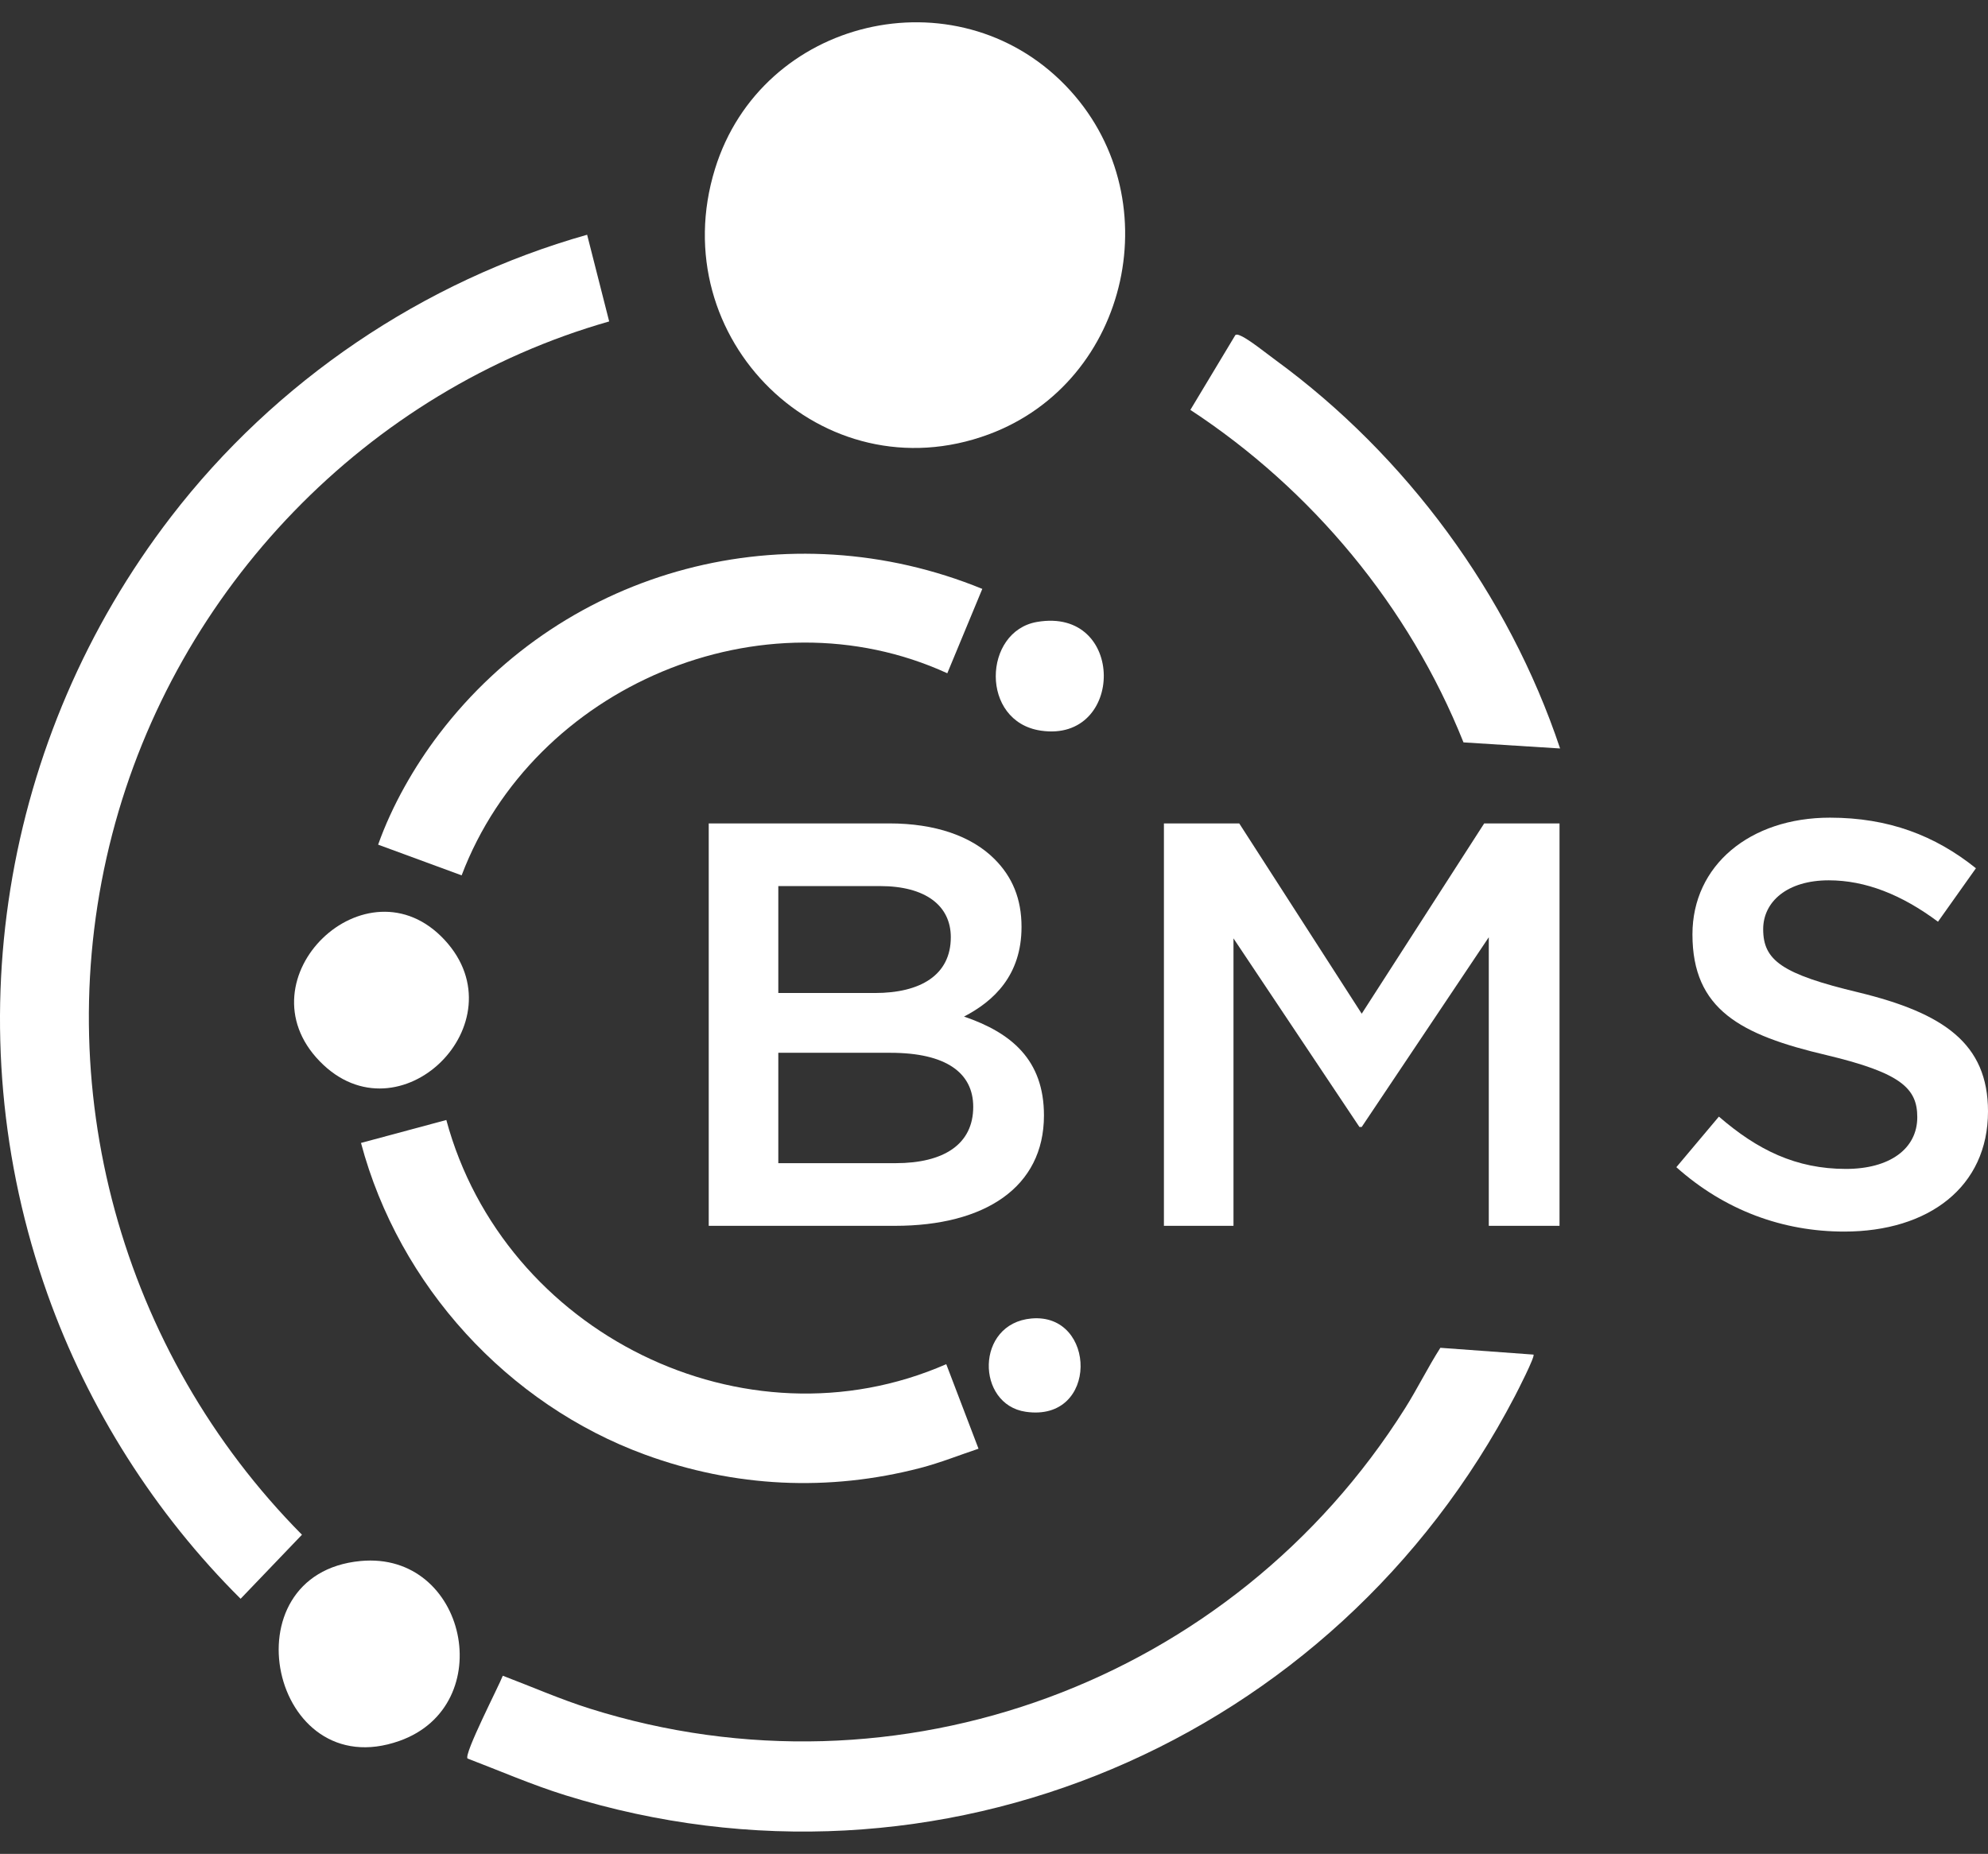 <svg width="223" height="208" viewBox="0 0 223 208" fill="none" xmlns="http://www.w3.org/2000/svg">
<rect x="0" y="0" width="223" height="208" fill="#333333" stroke="none"/>
<g clip-path="url(#clip0_8472_851)">
<path d="M65.859 26.336L68.333 36.064C41.198 43.803 19.753 65.998 12.588 93.601C5.255 121.85 13.618 151.751 33.872 172.193L26.99 179.378C17.401 169.849 9.881 158.013 5.321 145.181C-5.225 115.515 0.164 82.705 19.188 57.974C30.897 42.751 47.475 31.535 65.859 26.338V26.336Z" fill="white"/>
<path d="M119.504 9.576C131.411 21.852 126.809 42.844 110.896 48.739C92.314 55.62 74.305 38.043 80.204 18.952C85.44 2.007 107.204 -3.105 119.504 9.576Z" fill="white"/>
<path d="M172.018 151.98C172.212 152.201 170.212 156.102 169.922 156.657C149.682 195.491 105.185 214.427 63.406 201.418C59.67 200.254 56.091 198.694 52.444 197.301C52.017 196.802 55.942 189.204 56.4 188.014C59.663 189.249 62.841 190.655 66.177 191.705C100.74 202.591 138.268 188.72 157.609 158.007C159.004 155.793 160.162 153.425 161.57 151.22L172.016 151.983L172.018 151.98Z" fill="white"/>
<path d="M50.066 125.66C56.515 149.561 83.499 162.974 106.144 153.056L109.763 162.542C107.597 163.266 105.472 164.119 103.254 164.698C92.921 167.389 82.377 166.875 72.359 163.208C56.974 157.577 44.76 144.255 40.494 128.235L50.066 125.66Z" fill="white"/>
<path d="M110.188 66.072L106.262 75.538C85.581 66.072 59.855 76.938 51.783 98.213L42.416 94.768C43.958 90.418 46.455 86.029 49.245 82.366C63.547 63.594 88.473 57.19 110.188 66.072Z" fill="white"/>
<path d="M175 83.977L164.164 83.294C158.064 68.026 147.144 54.92 133.527 45.989L138.575 37.592C138.773 37.475 138.989 37.598 139.181 37.678C140.096 38.067 142.158 39.728 143.094 40.41C157.708 51.091 169.223 66.687 175 83.977Z" fill="white"/>
<path d="M40.452 175.141C52.376 174.018 56.031 191.34 44.817 195.321C30.398 200.439 25.286 176.569 40.452 175.141Z" fill="white"/>
<path d="M35.881 119.09C26.821 109.798 41.143 96.035 49.874 105.459C58.463 114.729 44.781 128.218 35.881 119.09Z" fill="white"/>
<path d="M116.326 69.78C126.303 68.065 126.177 83.368 116.757 81.977C109.911 80.966 110.257 70.823 116.326 69.78Z" fill="white"/>
<path d="M115.701 147.931C123.034 147.276 123.283 159.609 115.053 158.397C109.469 157.575 109.39 148.494 115.701 147.931Z" fill="white"/>
</g>
<path d="M206.875 138.18C199.974 138.18 193.459 135.794 188.041 130.956L192.814 125.28C197.136 129.021 201.457 131.15 207.069 131.15C211.971 131.15 215.067 128.892 215.067 125.345C215.067 122.12 213.261 120.378 204.876 118.379C195.265 116.121 189.847 113.283 189.847 104.834C189.847 97.094 196.297 91.74 205.263 91.74C211.842 91.74 217.066 93.74 221.646 97.416L217.389 103.415C213.325 100.383 209.262 98.77 205.134 98.77C200.49 98.77 197.781 101.157 197.781 104.253C197.781 107.736 199.845 109.284 208.488 111.348C218.034 113.67 223 117.089 223 124.7C223 133.149 216.357 138.18 206.875 138.18Z" fill="white"/>
<path d="M130.56 137.535V92.385H139.009L152.748 113.735L166.486 92.385H174.936V137.535H167.002V105.156L152.748 126.441H152.49L138.364 105.285V137.535H130.56Z" fill="white"/>
<path d="M79.5 137.535V92.385H99.753C104.913 92.385 108.977 93.804 111.557 96.384C113.556 98.384 114.588 100.835 114.588 103.995C114.588 109.413 111.492 112.316 108.138 114.057C113.427 115.863 117.104 118.895 117.104 125.151C117.104 133.214 110.46 137.535 100.398 137.535H79.5ZM87.305 111.413H98.141C103.236 111.413 106.655 109.413 106.655 105.156C106.655 101.609 103.817 99.416 98.721 99.416H87.305V111.413ZM87.305 130.505H100.463C105.881 130.505 109.17 128.376 109.17 124.184C109.17 120.378 106.139 118.121 99.882 118.121H87.305V130.505Z" fill="white"/>
<defs>
<clipPath id="clip0_8472_851">
<rect width="175" height="203" fill="white" transform="translate(0 2.5)"/>
</clipPath>
</defs>
</svg>
